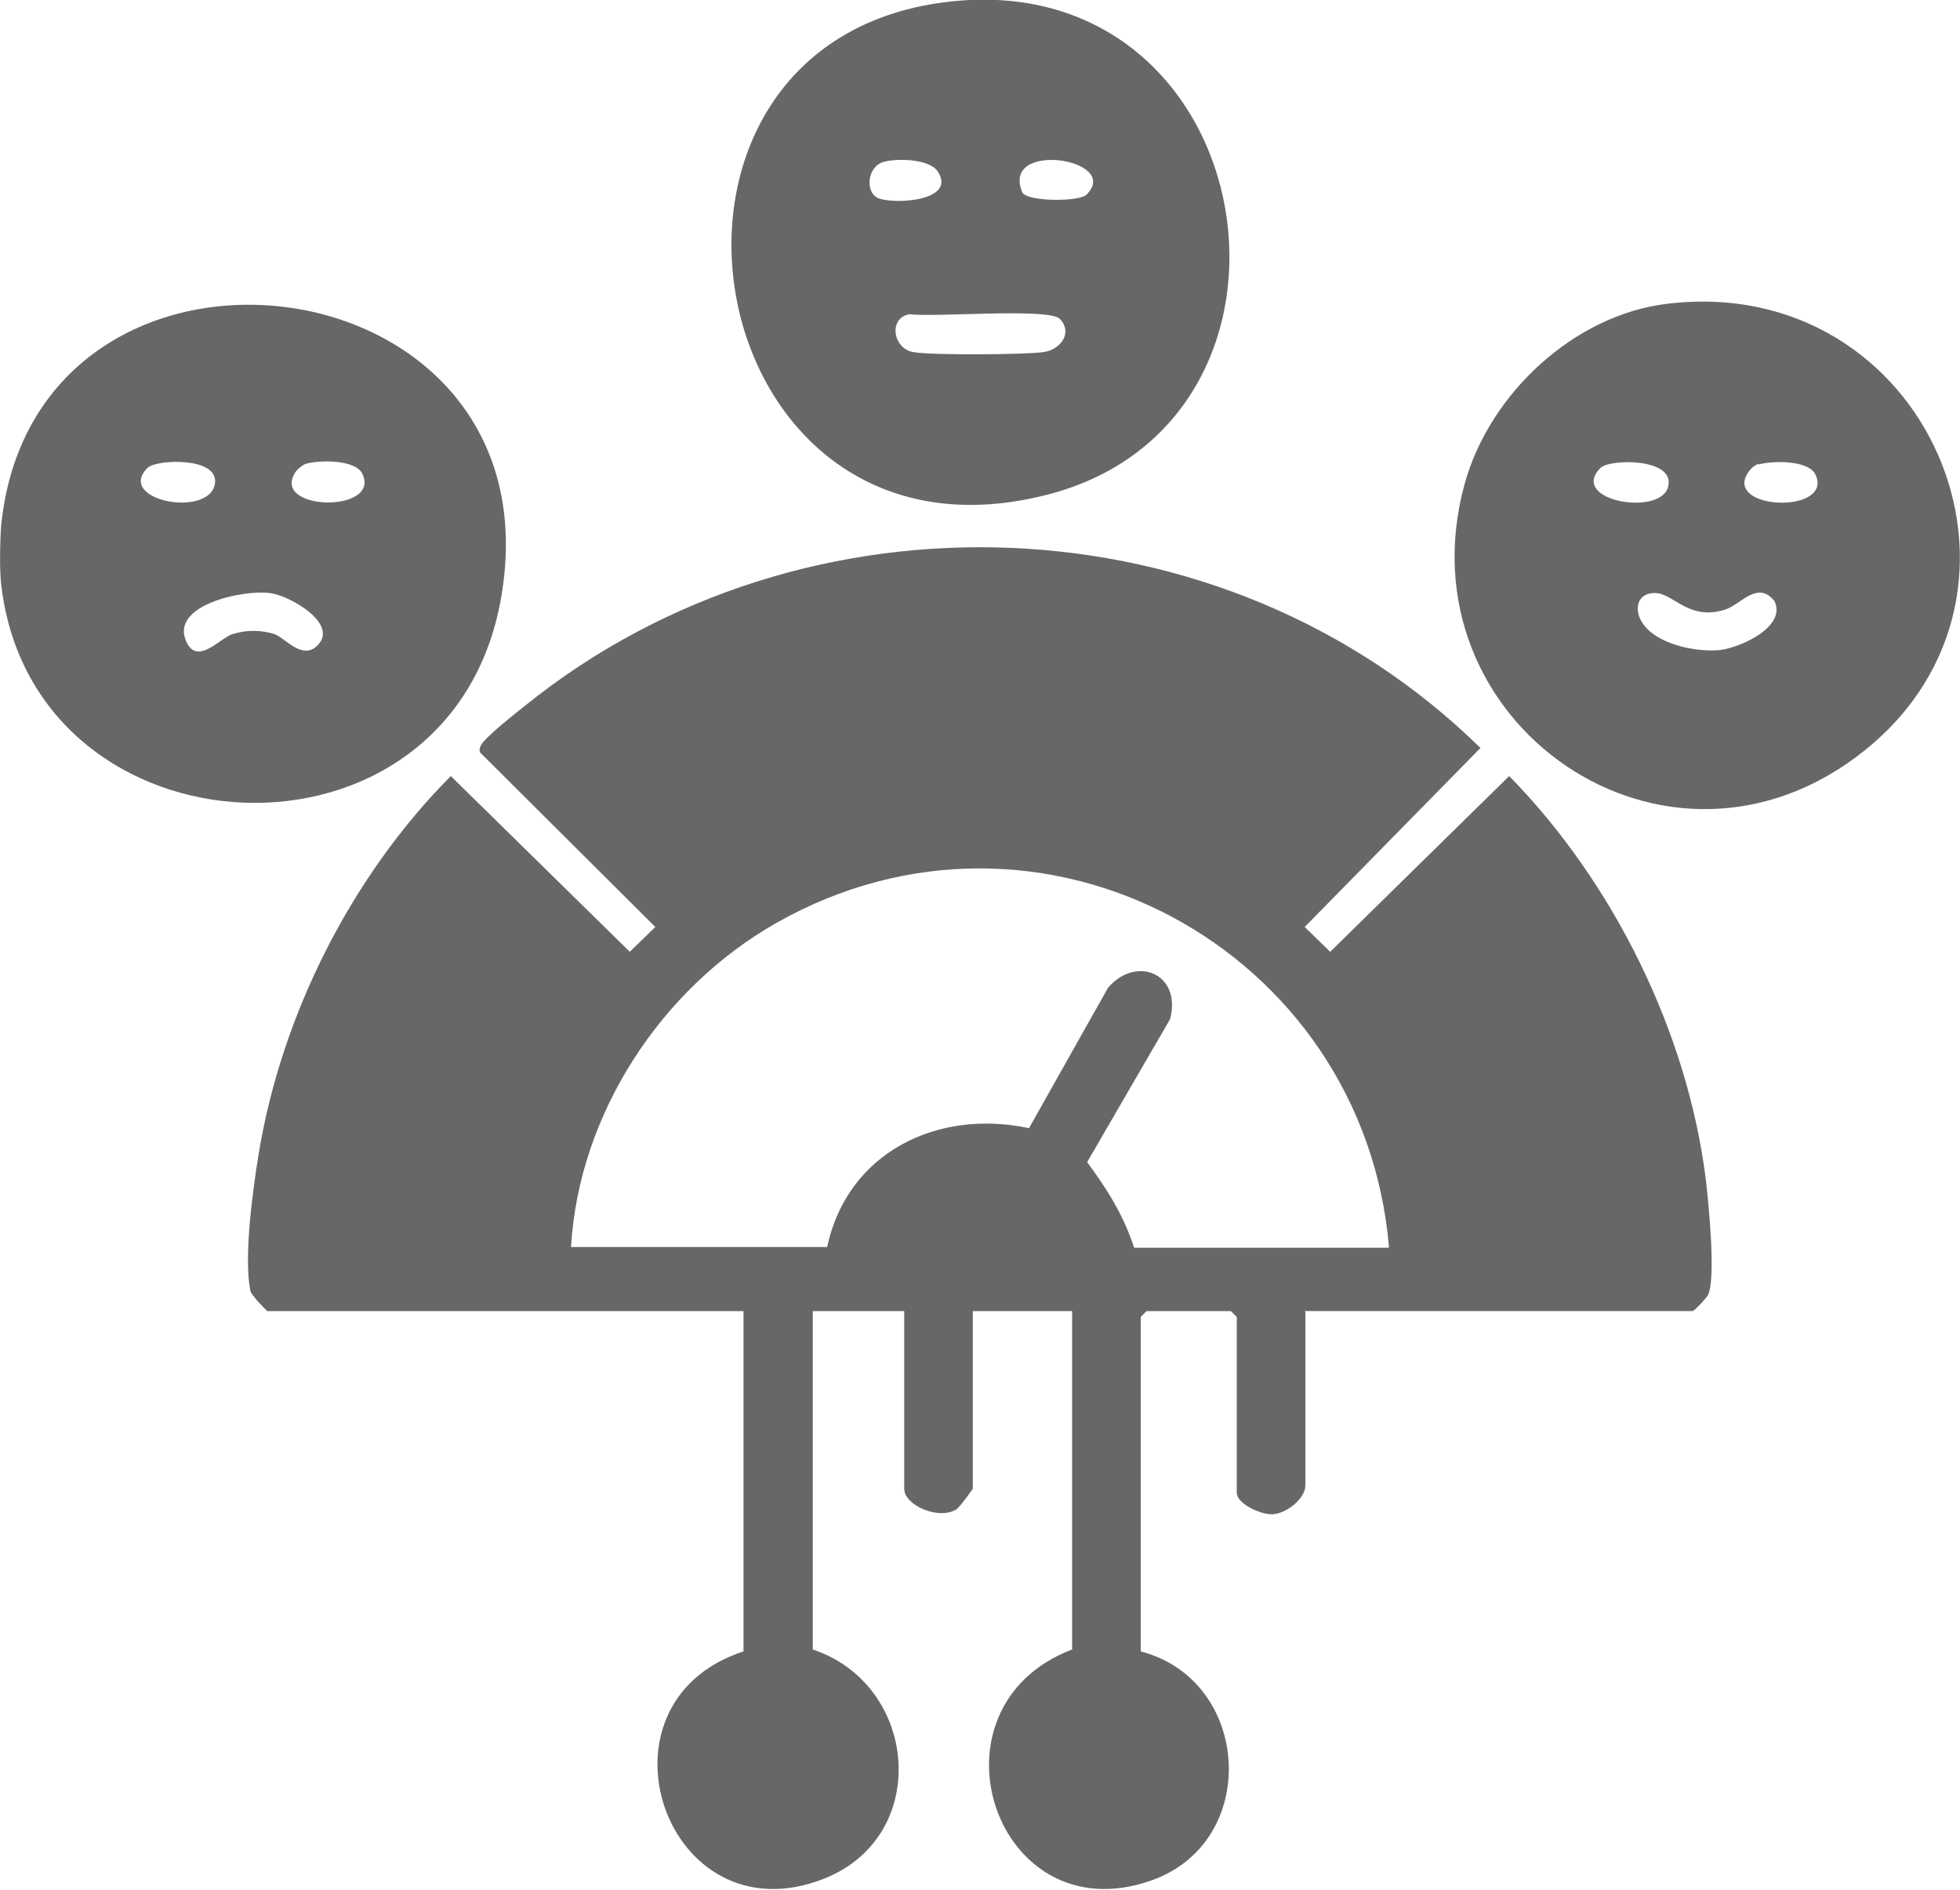 <?xml version="1.0" encoding="UTF-8"?>
<svg id="Layer_1" data-name="Layer 1" xmlns="http://www.w3.org/2000/svg" viewBox="0 0 30 28.93">
  <defs>
    <style>
      .cls-1 {
        fill: #676767;
      }
    </style>
  </defs>
  <path class="cls-1" d="M.02,8.96c-.03-.22-.02-.71,0-.94.54-5.08,8.57-4.14,7.65,1.13-.76,4.37-7.15,4.06-7.65-.19ZM2.26,7.16c-.5.5.95.78,1.03.24.06-.41-.89-.37-1.03-.24ZM4.68,7.1c-.05.02-.13.08-.16.13-.38.59,1.3.63,1.03.03-.1-.23-.66-.22-.87-.16ZM4.86,9.88c.33-.33-.42-.76-.72-.8-.4-.06-1.57.18-1.28.76.17.34.51-.07.69-.13.21-.07.45-.07.66,0,.17.07.42.4.65.17Z"/>
  <path class="cls-1" d="M19.98,20.08v2.66c0,.2-.29.43-.5.44-.18.01-.55-.16-.55-.33v-2.69l-.09-.09h-1.29l-.09.09v5.12c1.7.44,1.84,2.93.15,3.51-2.38.83-3.53-2.65-1.2-3.54v-5.18h-1.52v2.72s-.21.3-.26.32c-.27.16-.79-.07-.79-.32v-2.72h-1.4v5.18c1.62.54,1.82,2.86.17,3.51-2.42.95-3.66-2.69-1.23-3.48v-5.21h-7.29s-.25-.24-.26-.32c-.1-.52.04-1.54.13-2.09.35-2.13,1.42-4.25,2.94-5.78l2.74,2.69.39-.38-2.64-2.63c-.06-.05-.06-.08-.03-.15.07-.13.53-.49.68-.61,4.28-3.45,10.7-3.2,14.62.65l-2.69,2.74.39.38,2.74-2.69c1.59,1.62,2.73,3.92,3.01,6.18.04.34.16,1.53.03,1.77-.02.04-.21.24-.23.24h-5.94ZM21.26,19.09c-.39-4.56-5.33-7.26-9.38-4.96-1.76,1-3.02,2.92-3.14,4.96h3.92c.31-1.45,1.69-2.12,3.09-1.82l1.21-2.15c.43-.5,1.13-.22.95.48l-1.27,2.19c.31.42.55.8.72,1.31h3.89Z"/>
  <path class="cls-1" d="M25.52,4.65c3.99-.48,6.06,4.39,3.03,6.83s-7.14-.43-6.13-4.08c.38-1.37,1.67-2.58,3.1-2.75ZM24.5,7.16c-.5.5.9.75,1.03.3s-.88-.44-1.03-.3ZM26.92,7.1c-.11.03-.23.19-.22.31.04.41,1.33.39,1.09-.14-.1-.23-.66-.22-.87-.16ZM25.23,9.09c-.19.06-.2.27-.1.43.2.34.83.47,1.2.43.32-.04,1.02-.36.83-.75-.26-.32-.51.05-.75.13-.62.2-.83-.34-1.17-.24Z"/>
  <path class="cls-1" d="M14.58.02c4.79-.49,5.87,6.45,1.42,7.56C10.6,8.94,9.24.57,14.58.02ZM13.52,2.48c-.26.08-.28.49-.06.56.27.09,1.19.03.89-.42-.13-.19-.63-.2-.83-.14ZM16.63,2.98c.55-.55-1.33-.84-.98-.03.09.14.87.14.98.03ZM16.22,4.88c-.17-.17-1.93-.02-2.3-.07-.33.06-.25.53.06.58.27.05,1.71.04,1.99,0s.45-.31.25-.51Z"/>
</svg>